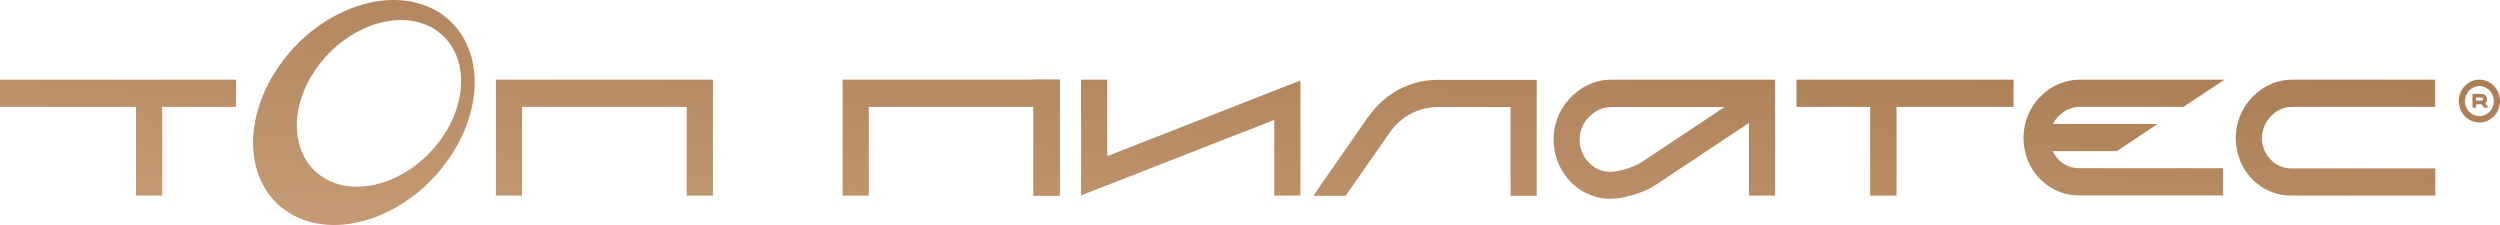 <?xml version="1.0" encoding="UTF-8"?> <svg xmlns="http://www.w3.org/2000/svg" width="400" height="36" viewBox="0 0 400 36" fill="none"><path d="M177.155 12.745H172.968V31.266L203.879 19.186V31.298H208.066V12.873L177.155 24.986V12.745Z" fill="url(#paint0_linear_3_345)"></path><path d="M251.816 15.116L251.632 15.276C249.63 17.135 248.522 19.762 248.584 22.55C248.645 25.338 249.877 27.934 251.94 29.696C253.571 31.074 255.603 31.811 257.666 31.811C259.729 31.811 262.962 30.882 264.84 29.632L279.834 19.666V31.298H284.021V12.745H257.82C255.603 12.745 253.448 13.578 251.786 15.148L251.816 15.116ZM262.592 25.979C261.422 26.748 259.082 27.485 257.666 27.485C256.25 27.485 255.449 27.068 254.557 26.331C253.448 25.37 252.771 23.992 252.74 22.486C252.709 20.98 253.294 19.57 254.372 18.577L254.557 18.417C255.449 17.583 256.619 17.135 257.82 17.135H275.924L262.561 26.011L262.592 25.979Z" fill="url(#paint1_linear_3_345)"></path><path d="M329.68 18.32C330.542 17.519 331.619 17.103 332.759 17.103H349.353L355.942 12.745H332.759C330.603 12.745 328.51 13.578 326.878 15.052L326.724 15.212C324.784 17.007 323.707 19.57 323.768 22.294C323.83 24.986 325 27.517 327.032 29.215C328.602 30.561 330.573 31.266 332.605 31.266H355.696V26.908H332.605C331.527 26.908 330.511 26.524 329.68 25.819C329.156 25.37 328.725 24.793 328.417 24.184H338.701L345.228 19.826H328.479C328.725 19.314 329.064 18.865 329.495 18.481L329.649 18.32H329.68Z" fill="url(#paint2_linear_3_345)"></path><path d="M363.485 18.481L363.639 18.32C364.501 17.519 365.579 17.103 366.718 17.103H389.624V12.745H366.718C364.563 12.745 362.469 13.578 360.837 15.084L360.683 15.244C358.744 17.039 357.666 19.602 357.728 22.326C357.789 25.018 358.959 27.549 360.991 29.247C362.561 30.593 364.532 31.298 366.564 31.298H389.655V26.94H366.564C365.486 26.94 364.47 26.556 363.639 25.851C362.592 24.953 361.946 23.64 361.915 22.198C361.915 20.788 362.438 19.41 363.485 18.481Z" fill="url(#paint3_linear_3_345)"></path><path d="M169.55 12.745H165.363V31.298H169.55V12.745Z" fill="url(#paint4_linear_3_345)"></path><path d="M287.438 12.745V17.103H299.23V31.298H303.448V17.103H322.167V12.745H287.438Z" fill="url(#paint5_linear_3_345)"></path><path d="M218.965 18.609L210.129 31.33H215.302L222.383 21.172C224.138 18.641 227.001 17.135 229.988 17.135H241.687V31.33H245.874V12.777H229.988C225.646 12.777 221.521 14.956 218.996 18.641L218.965 18.609Z" fill="url(#paint6_linear_3_345)"></path><path d="M0 12.745V17.103H21.767V31.298H25.954V17.103H37.777V12.745H0Z" fill="url(#paint7_linear_3_345)"></path><path d="M79.341 12.745V31.298H83.528V17.103H109.883V31.298H114.07V12.745H79.341Z" fill="url(#paint8_linear_3_345)"></path><path d="M165.363 12.745H134.821V31.298H139.009V17.103H165.363L165.363 31.298H169.55V12.745H165.363Z" fill="url(#paint9_linear_3_345)"></path><path d="M69.458 1.529C61.884 -2.476 50.708 1.658 44.52 10.758C38.3 19.858 39.409 30.465 46.983 34.471C54.556 38.476 65.733 34.342 71.921 25.242C78.14 16.142 77.032 5.535 69.458 1.529ZM70.813 21.909C66.225 28.639 57.943 31.715 52.309 28.735C46.706 25.755 45.874 17.904 50.462 11.175C55.049 4.445 63.331 1.369 68.965 4.349C74.569 7.329 75.4 15.18 70.813 21.909Z" fill="url(#paint10_linear_3_345)"></path><path d="M396.706 12.745C394.889 12.745 393.411 14.283 393.411 16.174C393.411 18.064 394.889 19.602 396.706 19.602C398.522 19.602 400 18.064 400 16.174C400 14.283 398.522 12.745 396.706 12.745ZM396.706 18.577C395.413 18.577 394.397 17.487 394.397 16.174C394.397 14.86 395.443 13.77 396.706 13.77C397.968 13.77 399.015 14.86 399.015 16.174C399.015 17.487 397.968 18.577 396.706 18.577Z" fill="url(#paint11_linear_3_345)"></path><path d="M397.906 15.853C397.906 15.597 397.814 15.02 396.952 15.02H395.597V17.231H396.182V16.686H396.952C396.952 16.686 397.014 16.686 397.044 16.686L397.445 17.231H398.183L397.629 16.526C397.814 16.366 397.937 16.142 397.937 15.853H397.906ZM396.952 16.109H396.182V15.597H396.952C397.321 15.597 397.321 15.757 397.321 15.853C397.321 15.949 397.321 16.109 396.952 16.109Z" fill="url(#paint12_linear_3_345)"></path><defs><linearGradient id="paint0_linear_3_345" x1="400" y1="0" x2="393.572" y2="71.421" gradientUnits="userSpaceOnUse"><stop stop-color="#A5774D"></stop><stop offset="1" stop-color="#C69D77"></stop></linearGradient><linearGradient id="paint1_linear_3_345" x1="400" y1="0" x2="393.572" y2="71.421" gradientUnits="userSpaceOnUse"><stop stop-color="#A5774D"></stop><stop offset="1" stop-color="#C69D77"></stop></linearGradient><linearGradient id="paint2_linear_3_345" x1="400" y1="0" x2="393.572" y2="71.421" gradientUnits="userSpaceOnUse"><stop stop-color="#A5774D"></stop><stop offset="1" stop-color="#C69D77"></stop></linearGradient><linearGradient id="paint3_linear_3_345" x1="400" y1="0" x2="393.572" y2="71.421" gradientUnits="userSpaceOnUse"><stop stop-color="#A5774D"></stop><stop offset="1" stop-color="#C69D77"></stop></linearGradient><linearGradient id="paint4_linear_3_345" x1="400" y1="0" x2="393.572" y2="71.421" gradientUnits="userSpaceOnUse"><stop stop-color="#A5774D"></stop><stop offset="1" stop-color="#C69D77"></stop></linearGradient><linearGradient id="paint5_linear_3_345" x1="400" y1="0" x2="393.572" y2="71.421" gradientUnits="userSpaceOnUse"><stop stop-color="#A5774D"></stop><stop offset="1" stop-color="#C69D77"></stop></linearGradient><linearGradient id="paint6_linear_3_345" x1="400" y1="0" x2="393.572" y2="71.421" gradientUnits="userSpaceOnUse"><stop stop-color="#A5774D"></stop><stop offset="1" stop-color="#C69D77"></stop></linearGradient><linearGradient id="paint7_linear_3_345" x1="400" y1="0" x2="393.572" y2="71.421" gradientUnits="userSpaceOnUse"><stop stop-color="#A5774D"></stop><stop offset="1" stop-color="#C69D77"></stop></linearGradient><linearGradient id="paint8_linear_3_345" x1="400" y1="0" x2="393.572" y2="71.421" gradientUnits="userSpaceOnUse"><stop stop-color="#A5774D"></stop><stop offset="1" stop-color="#C69D77"></stop></linearGradient><linearGradient id="paint9_linear_3_345" x1="400" y1="0" x2="393.572" y2="71.421" gradientUnits="userSpaceOnUse"><stop stop-color="#A5774D"></stop><stop offset="1" stop-color="#C69D77"></stop></linearGradient><linearGradient id="paint10_linear_3_345" x1="400" y1="0" x2="393.572" y2="71.421" gradientUnits="userSpaceOnUse"><stop stop-color="#A5774D"></stop><stop offset="1" stop-color="#C69D77"></stop></linearGradient><linearGradient id="paint11_linear_3_345" x1="400" y1="0" x2="393.572" y2="71.421" gradientUnits="userSpaceOnUse"><stop stop-color="#A5774D"></stop><stop offset="1" stop-color="#C69D77"></stop></linearGradient><linearGradient id="paint12_linear_3_345" x1="400" y1="0" x2="393.572" y2="71.421" gradientUnits="userSpaceOnUse"><stop stop-color="#A5774D"></stop><stop offset="1" stop-color="#C69D77"></stop></linearGradient></defs></svg> 